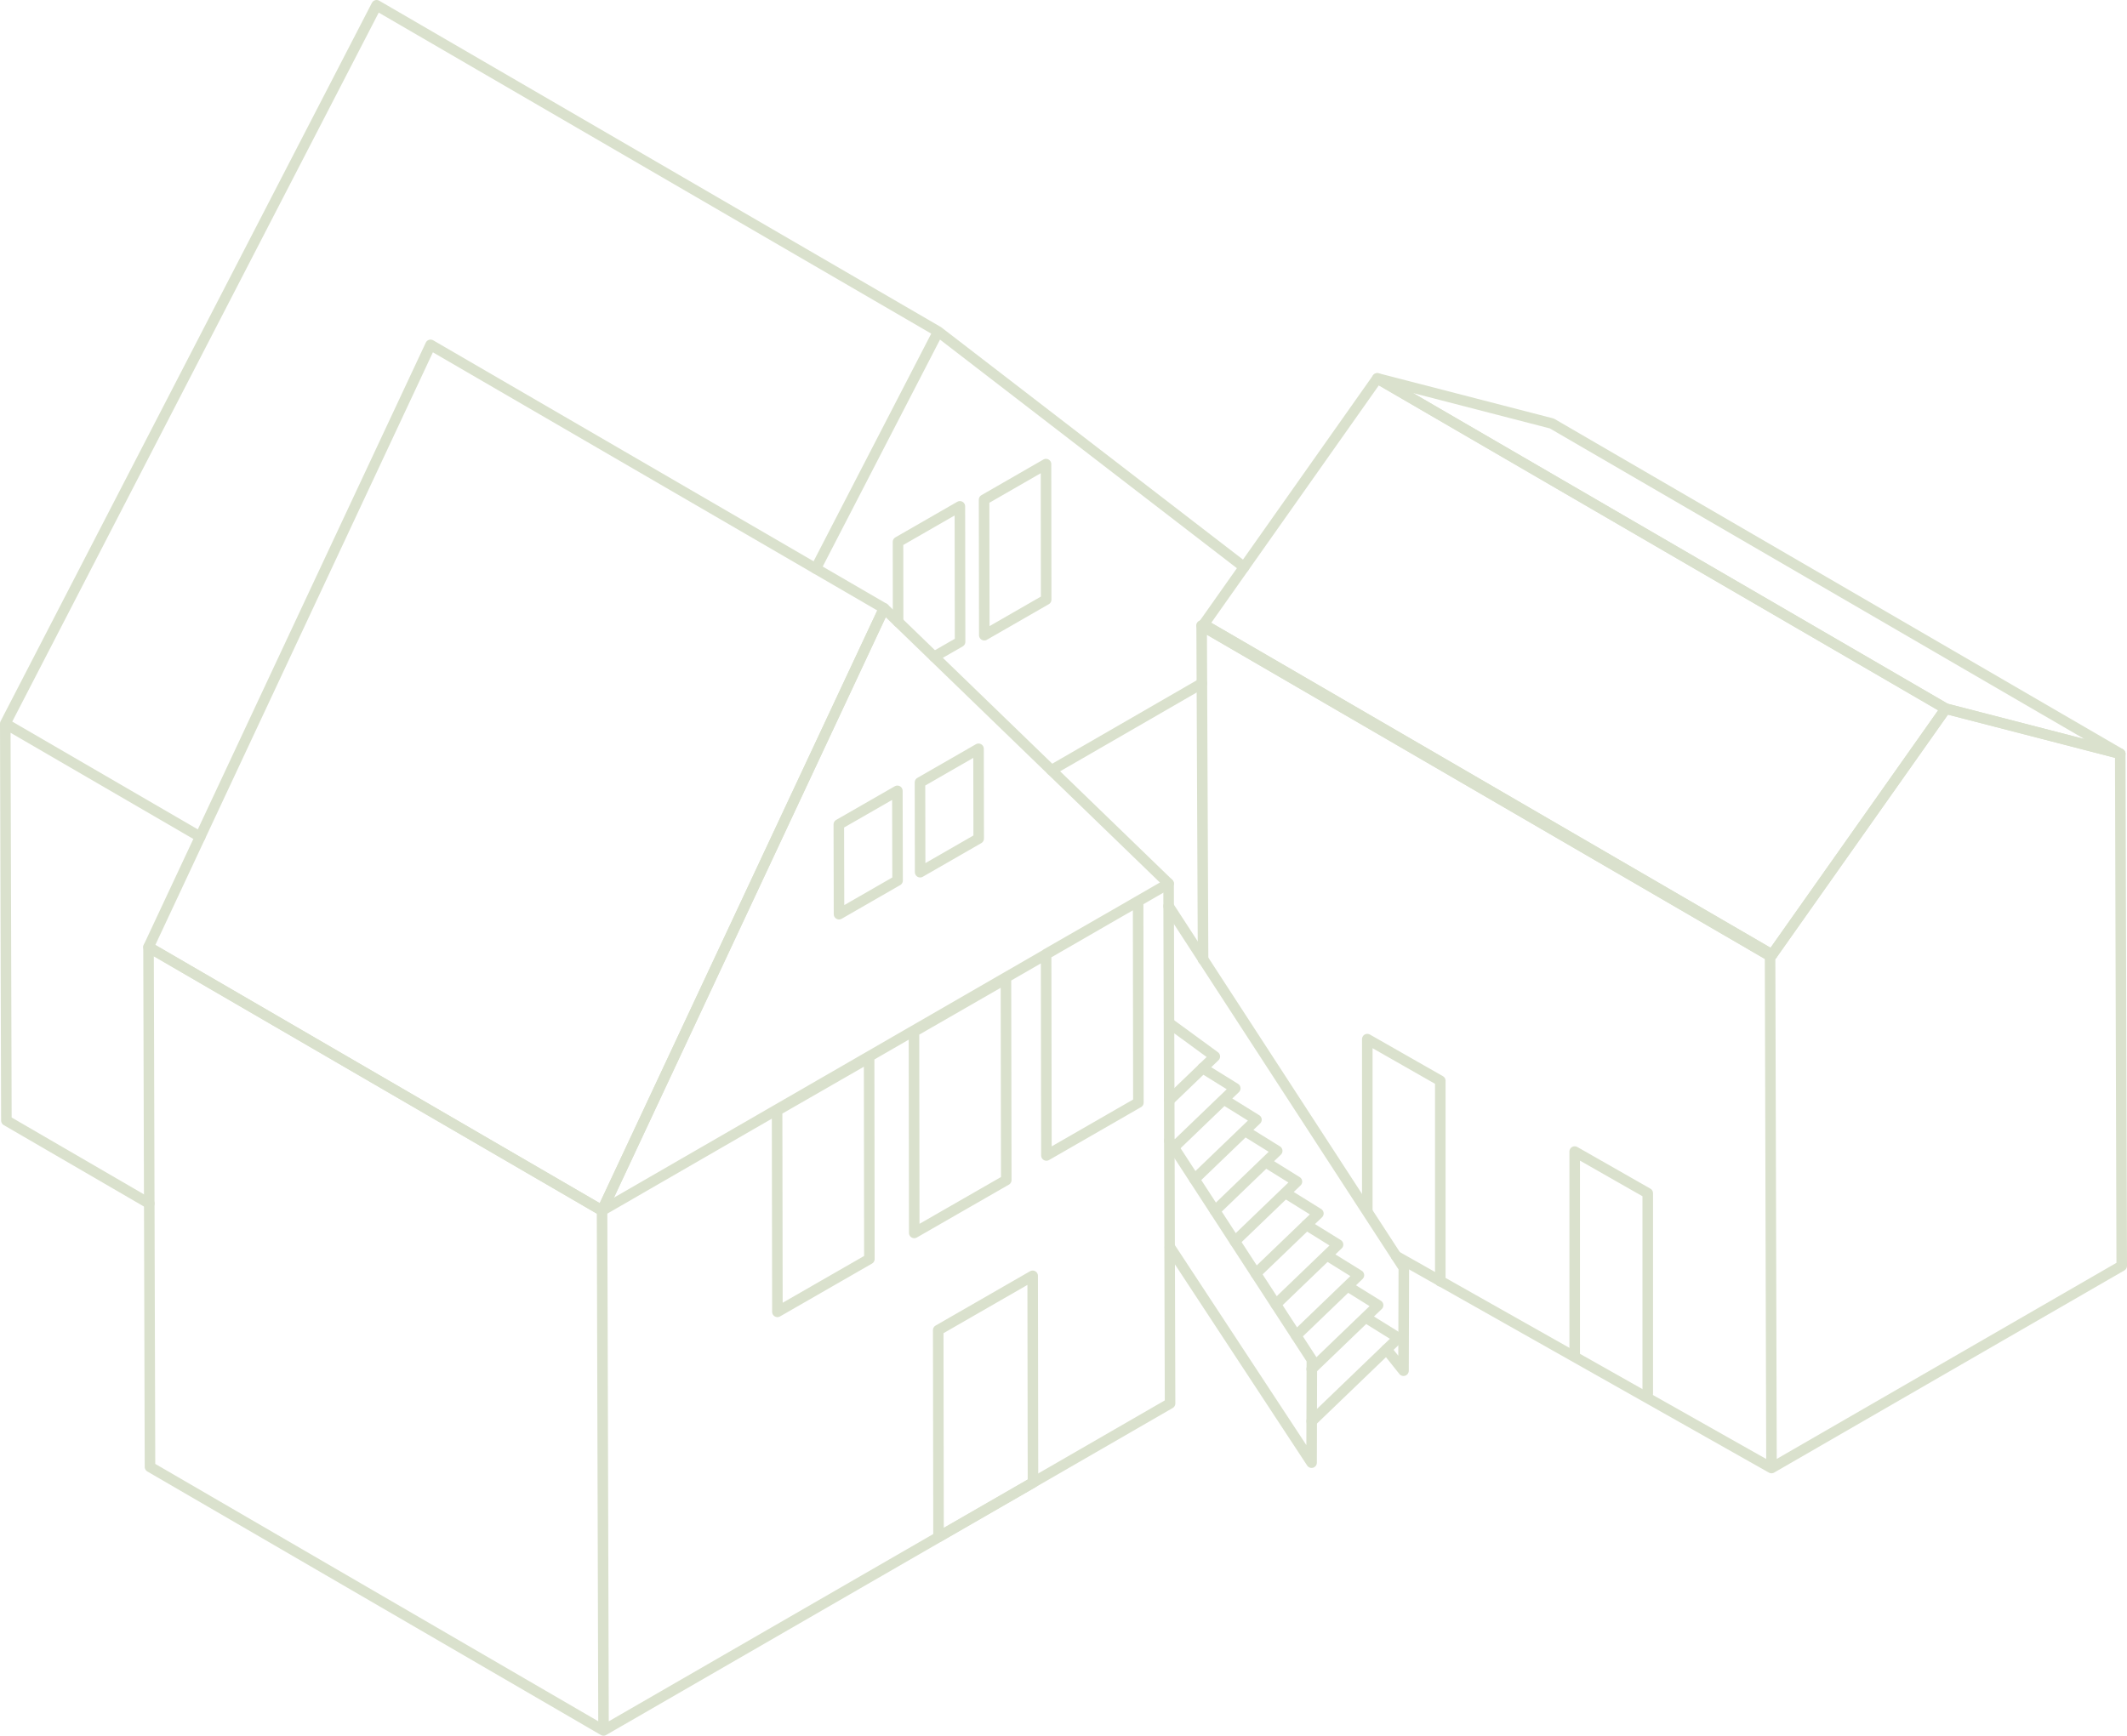 <svg xmlns="http://www.w3.org/2000/svg" id="Ebene_2" data-name="Ebene 2" viewBox="0 0 403.56 329.41"><defs><style>.cls-1{isolation:isolate}.cls-2{fill:none;stroke:#dae1cd;stroke-linecap:round;stroke-linejoin:round;stroke-width:2px}</style></defs><g id="Final"><g class="cls-1"><path d="M28.32 228.41 1.21 212.66 1 137.33l36.98 21.49M178.01 62.93l58.04 44.7M1 137.33 71.45 1l106.56 61.93-23.24 44.98" class="cls-2"/></g><path d="m221.72 171.98 44.63 68.65-.06 19.51-3.23-4.05" class="cls-2"/><g class="cls-1"><path d="M369.17 134.49 261.32 71.81l33.11 8.56 107.85 62.68-33.11-8.56z" class="cls-2"/><path d="m336.22 181.19-107.85-62.68 32.95-46.7 107.85 62.68-32.95 46.7z" class="cls-2"/><path d="m369.17 134.49 33.11 8.56.28 97.19-66.45 38.37-.27-97.2.38-.22 32.95-46.7zM228.26 182.12l-.27-63.39 107.85 62.68.27 97.2-71.22-40.23" class="cls-2"/><path d="m335.84 181.41-107.85-62.68.38-.22 107.85 62.68-.38.22z" class="cls-2"/></g><path d="m259.13 250.06 6.2 3.85-16.46 15.83M255.66 244.1l5.81 3.61-12.6 12.12M251.75 238.24l6.08 3.77-11.91 11.46M247.87 232.48l6 3.72-11.8 11.35" class="cls-2"/><path d="m243.94 226.45 6.2 3.85-11.87 11.41M240.12 220.55l5.95 3.7-11.78 11.33M236.3 214.68l6.03 3.74-11.81 11.37M232.19 208.65l6.2 3.85-11.76 11.31M228.17 202.7l6.2 3.85-11.49 11.05" class="cls-2"/><path d="m221.82 194.16 8.67 6.34-8.65 8.32M221.86 216.47l27.04 41.6-.05 19.52-26.88-40.9M170.4 118.03l-.02-15.18 11.74-6.75.04 25.71-4.92 2.83" class="cls-2"/><g class="cls-1"><path d="M114.51 328.41 28.46 278.4l-.28-98.66 86.05 50.01.28 98.66zM167.74 115.45l53.98 52.24.28 98.66-107.49 62.06-.28-98.66 53.51-114.3z" class="cls-2"/><path d="m114.23 229.75-86.05-50.01L81.69 65.45l86.05 50-53.51 114.3z" class="cls-2"/></g><path d="m114.23 229.75 107.49-62.06M199.49 146.18l28.54-16.48M312.63 264.51v-38.06l-13.86-7.9v38.55M273.27 243.17v-38.06l-13.85-7.9v32.54M170.26 150.09l.04 17.02-11.11 6.39-.04-17.03 11.11-6.38zM185.66 142.11l.03 17.03-11.11 6.39-.03-17.03 11.11-6.39zM215.94 171.04l.05 38.21-17.45 10.04-.06-38.22 17.46-10.03zM198.46 88.08l.03 25.72-11.74 6.75-.04-25.71 11.75-6.76zM190.86 185.74l.06 38.22-17.46 10.03-.05-38.21 17.45-10.04zM164.9 200.72l.05 38.22-17.45 10.03-.06-38.21 17.46-10.04zM195.93 242.13l.06 39.24-17.92 10.31-.06-39.24 17.92-10.31z" class="cls-2"/></g></svg>